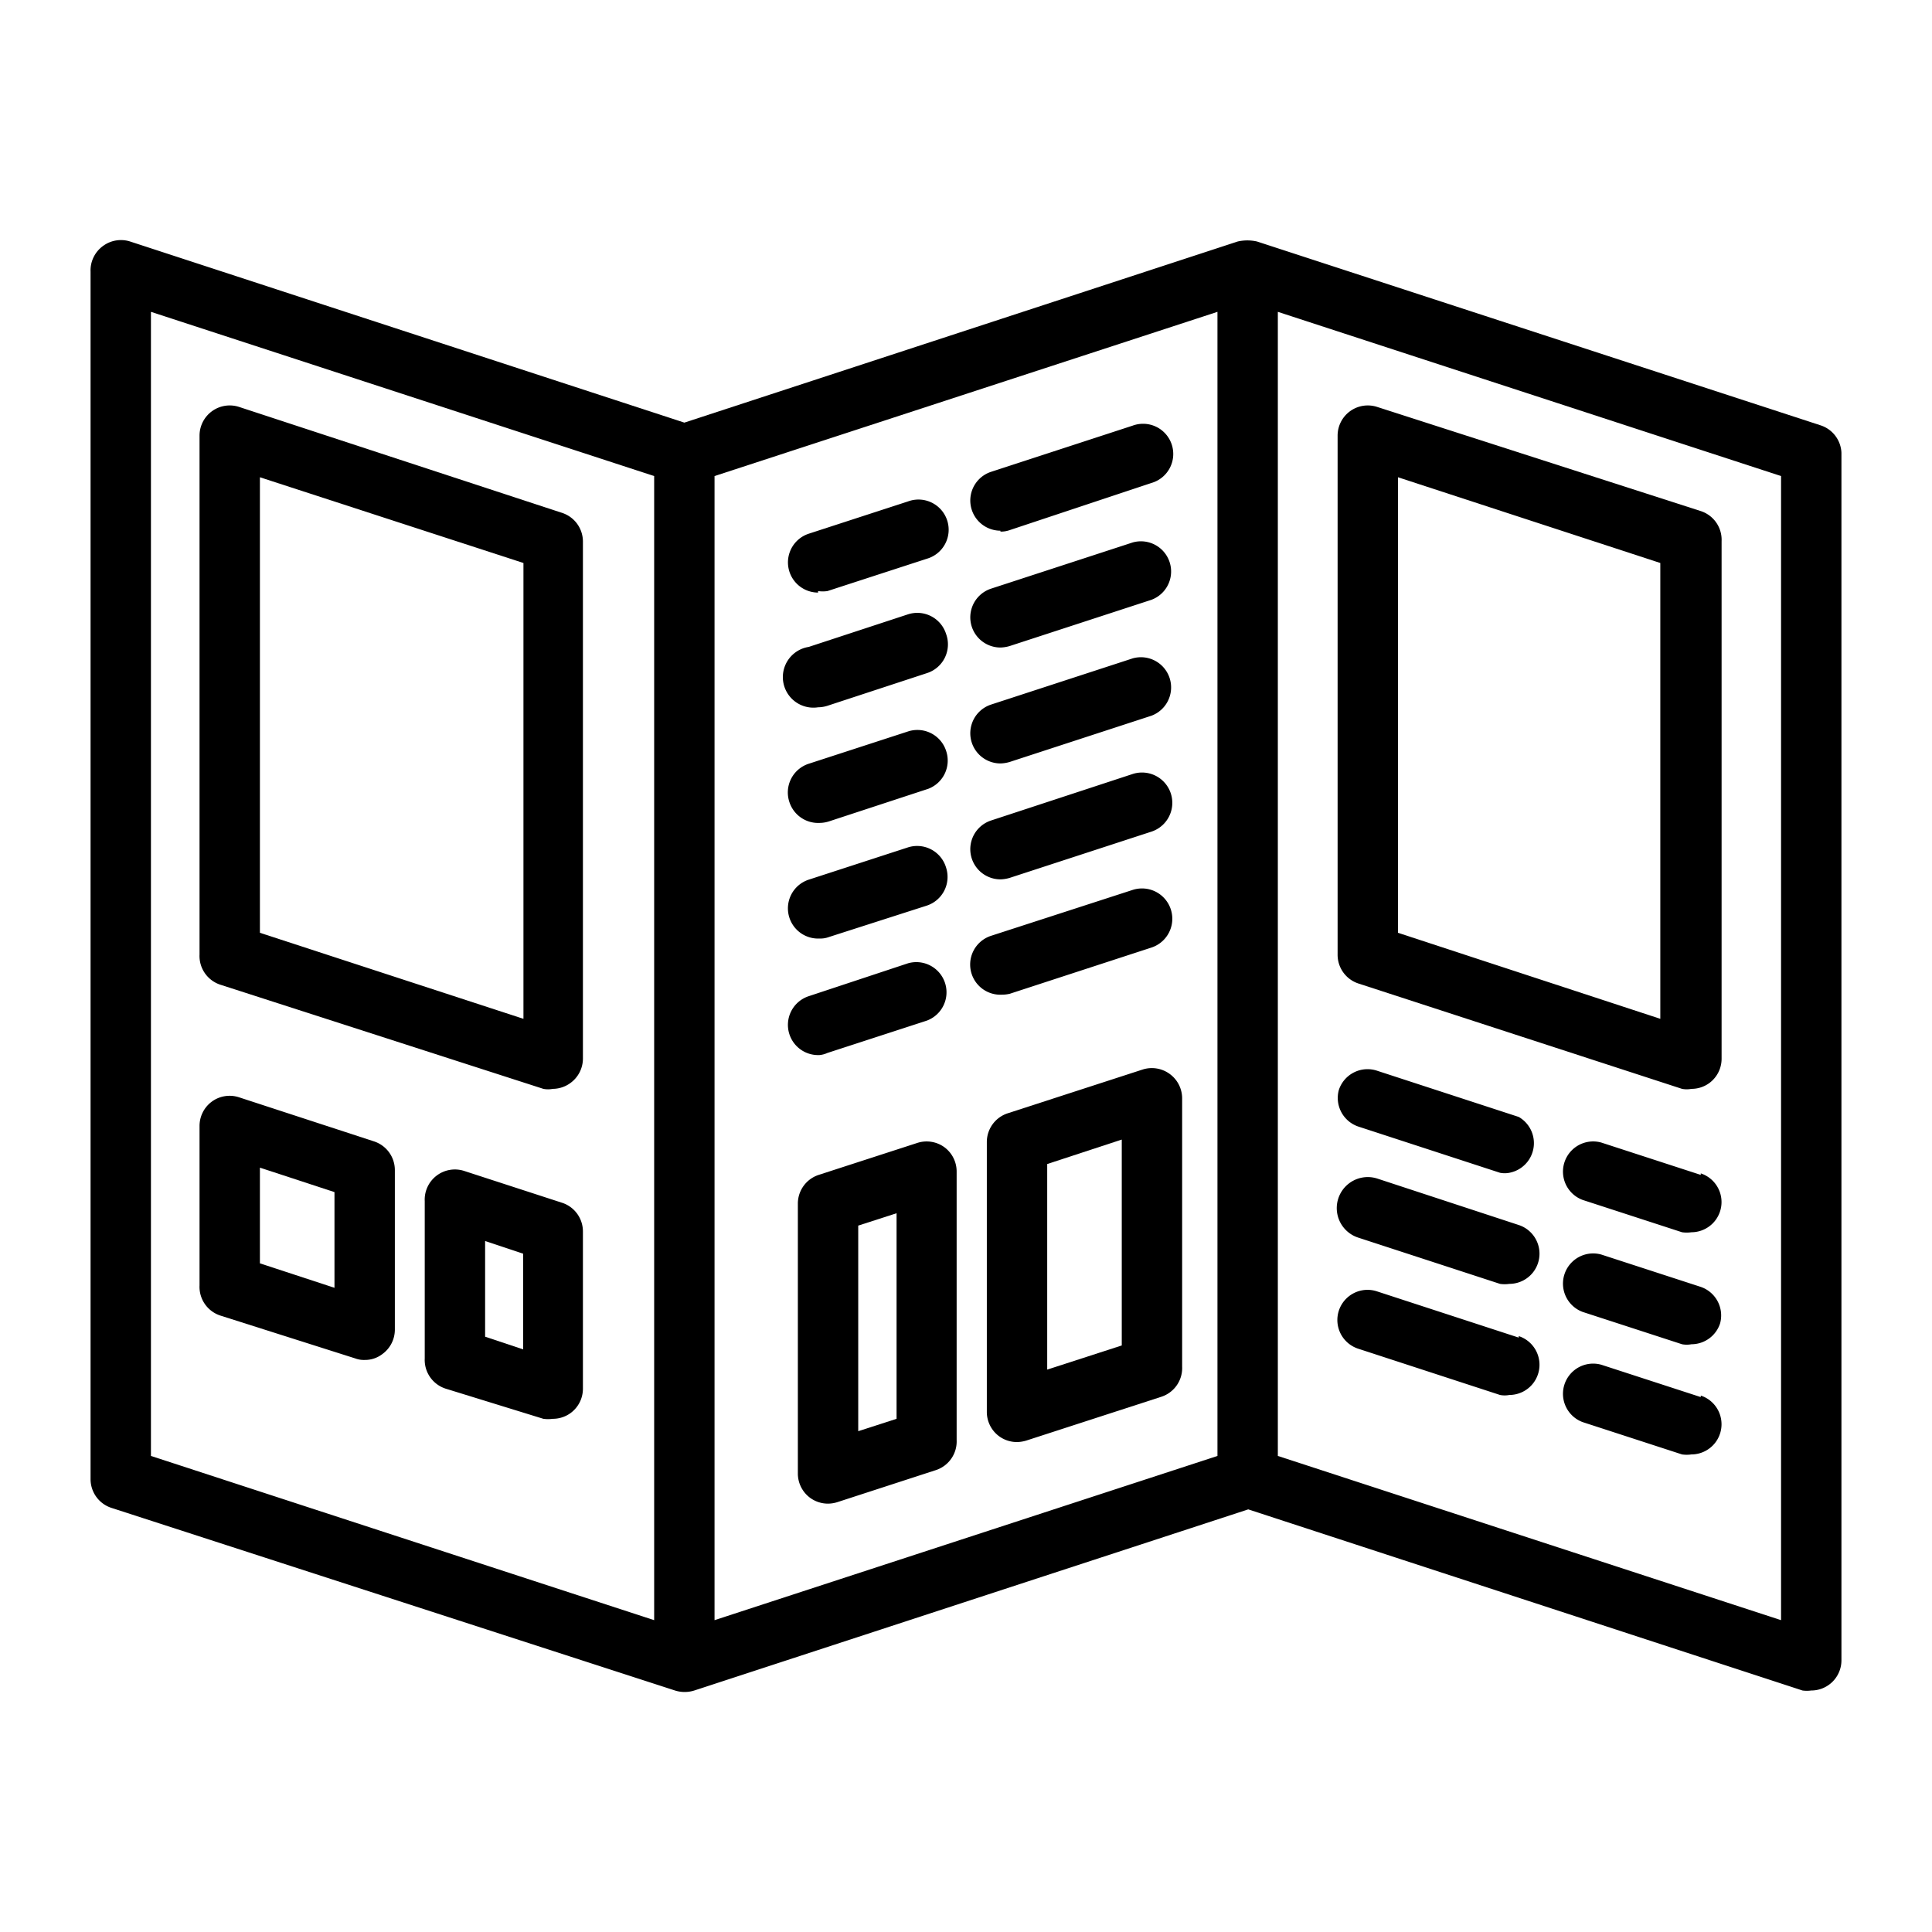 <?xml version="1.0" encoding="UTF-8"?>
<svg xmlns="http://www.w3.org/2000/svg" viewBox="0 0 64 64">
  <g id="Brochure">
    <path d="M60.31,14.09,41.64,8A1.44,1.44,0,0,0,41,8L22.67,14,4.31,8a1,1,0,0,0-.9.15A1,1,0,0,0,3,9V49a1,1,0,0,0,.69.95L22.36,56h0A1.06,1.06,0,0,0,23,56h0l18.35-6,18.36,6A1.1,1.1,0,0,0,60,56a1,1,0,0,0,1-1V15A1,1,0,0,0,60.31,14.09ZM5,10.33l16.67,5.44v37.9L5,48.23Zm18.67,5.44,16.66-5.44v37.9L23.67,53.67ZM59,53.67,42.33,48.23V10.33L59,15.77Z"></path>
    <path d="M45,32.58l10.72,3.49a.84.84,0,0,0,.31,0,1,1,0,0,0,.59-.19,1,1,0,0,0,.41-.81V17.93a1,1,0,0,0-.69-1L45.62,13.48a1,1,0,0,0-1.31.95V31.62A1,1,0,0,0,45,32.58Zm1.31-16.77L55,18.65v15.1L46.31,30.9Z"></path>
    <path d="M56.34,38.92l-3.29-1.07a1,1,0,0,0-.62,1.9l3.29,1.07a1.12,1.12,0,0,0,.31,0,1,1,0,0,0,.31-1.95Z"></path>
    <path d="M50.31,37l-4.69-1.53a1,1,0,0,0-1.27.64A1,1,0,0,0,45,37.32l4.69,1.53a.81.81,0,0,0,.31,0A1,1,0,0,0,50.31,37Z"></path>
    <path d="M56.34,42.63l-3.29-1.07a1,1,0,0,0-.62,1.9l3.29,1.07a.84.84,0,0,0,.31,0,1,1,0,0,0,.95-.69A1,1,0,0,0,56.34,42.63Z"></path>
    <path d="M45,41l4.69,1.53a1.06,1.06,0,0,0,.31,0,1,1,0,0,0,.31-1.95l-4.69-1.54A1,1,0,1,0,45,41Z"></path>
    <path d="M56.34,46.28l-3.29-1.07a1,1,0,0,0-.62,1.9l3.29,1.07a1.12,1.12,0,0,0,.31,0,1,1,0,0,0,.31-1.95Z"></path>
    <path d="M50.31,44.31l-4.69-1.53a1,1,0,0,0-1.27.64A1,1,0,0,0,45,44.68l4.69,1.53a.81.81,0,0,0,.31,0,1,1,0,0,0,.31-1.95Z"></path>
    <path d="M18.65,17,7.92,13.48a1,1,0,0,0-1.31.95V31.62a1,1,0,0,0,.69,1L18,36.07a.81.81,0,0,0,.31,0,1,1,0,0,0,.58-.19,1,1,0,0,0,.42-.81V17.93A1,1,0,0,0,18.65,17ZM17.34,33.75,8.61,30.9V15.81l8.73,2.84Z"></path>
    <path d="M18.64,39.85l-3.26-1.06a1,1,0,0,0-1.31,1V45a1,1,0,0,0,.69,1L18,47a1.15,1.15,0,0,0,.31,0,1,1,0,0,0,.59-.19,1,1,0,0,0,.41-.81V40.8A1,1,0,0,0,18.64,39.85ZM17.33,44.7l-1.26-.42V41.11l1.26.42Z"></path>
    <path d="M12.39,37.81,7.92,36.35a1,1,0,0,0-.9.14,1,1,0,0,0-.41.81v5.28a1,1,0,0,0,.69,1L11.77,45a.81.81,0,0,0,.31.05.94.94,0,0,0,.58-.19,1,1,0,0,0,.42-.81V38.76A1,1,0,0,0,12.39,37.81Zm-1.31,4.85-2.47-.81V38.68l2.47.81Z"></path>
    <path d="M27.1,19.58a1.06,1.06,0,0,0,.31,0l3.29-1.07a1,1,0,1,0-.62-1.9l-3.29,1.07a1,1,0,0,0,.31,1.95Z"></path>
    <path d="M33.14,17.61a.87.87,0,0,0,.31-.05L38.14,16a1,1,0,1,0-.62-1.9l-4.69,1.53a1,1,0,0,0,.31,1.95Z"></path>
    <path d="M31.34,21a1,1,0,0,0-1.26-.65l-3.29,1.08a1,1,0,0,0,.31,2,1.06,1.06,0,0,0,.31-.05L30.7,22.3A1,1,0,0,0,31.34,21Z"></path>
    <path d="M33.14,21.45a1.18,1.18,0,0,0,.31-.05l4.69-1.53a1,1,0,0,0-.62-1.9L32.83,19.5a1,1,0,0,0,.31,1.95Z"></path>
    <path d="M31.34,24.87a1,1,0,0,0-1.26-.64L26.79,25.3a1,1,0,0,0-.64,1.27,1,1,0,0,0,1,.69,1.06,1.06,0,0,0,.31-.05l3.29-1.08A1,1,0,0,0,31.34,24.87Z"></path>
    <path d="M33.14,25.29a1.18,1.18,0,0,0,.31-.05l4.69-1.53a1,1,0,0,0-.62-1.9l-4.69,1.53a1,1,0,0,0,.31,1.95Z"></path>
    <path d="M30.08,28.07l-3.29,1.07a1,1,0,0,0-.64,1.26,1,1,0,0,0,1,.69.81.81,0,0,0,.31-.05L30.7,30a1,1,0,0,0,.64-1.26A1,1,0,0,0,30.08,28.07Z"></path>
    <path d="M33.14,29.13a1.18,1.18,0,0,0,.31-.05l4.69-1.53a1,1,0,0,0-.62-1.91l-4.69,1.54a1,1,0,0,0,.31,1.95Z"></path>
    <path d="M27.41,34.88l3.29-1.07a1,1,0,0,0-.62-1.9L26.79,33a1,1,0,0,0-.64,1.26,1,1,0,0,0,1,.69A.81.81,0,0,0,27.41,34.88Z"></path>
    <path d="M33.45,32.92l4.69-1.53a1,1,0,0,0-.62-1.91L32.83,31a1,1,0,0,0-.64,1.27,1,1,0,0,0,1,.68A1.15,1.15,0,0,0,33.45,32.92Z"></path>
    <path d="M31.28,38a1,1,0,0,0-.89-.14l-3.27,1.06a1,1,0,0,0-.69.95v8.94a1,1,0,0,0,.41.81,1,1,0,0,0,.59.19,1.06,1.06,0,0,0,.31-.05L31,48.7a1,1,0,0,0,.69-1V38.81A1,1,0,0,0,31.28,38ZM29.7,47l-1.27.41V40.6l1.27-.41Z"></path>
    <path d="M38.74,35.57a1,1,0,0,0-.89-.14l-4.47,1.45a1,1,0,0,0-.69.95v8.94a1,1,0,0,0,.41.81,1,1,0,0,0,.59.19,1.12,1.12,0,0,0,.31-.05l4.47-1.45a1,1,0,0,0,.69-1V36.38A1,1,0,0,0,38.74,35.57Zm-1.58,9-2.47.8V38.56l2.47-.81Z"></path>
  </g>
</svg>
